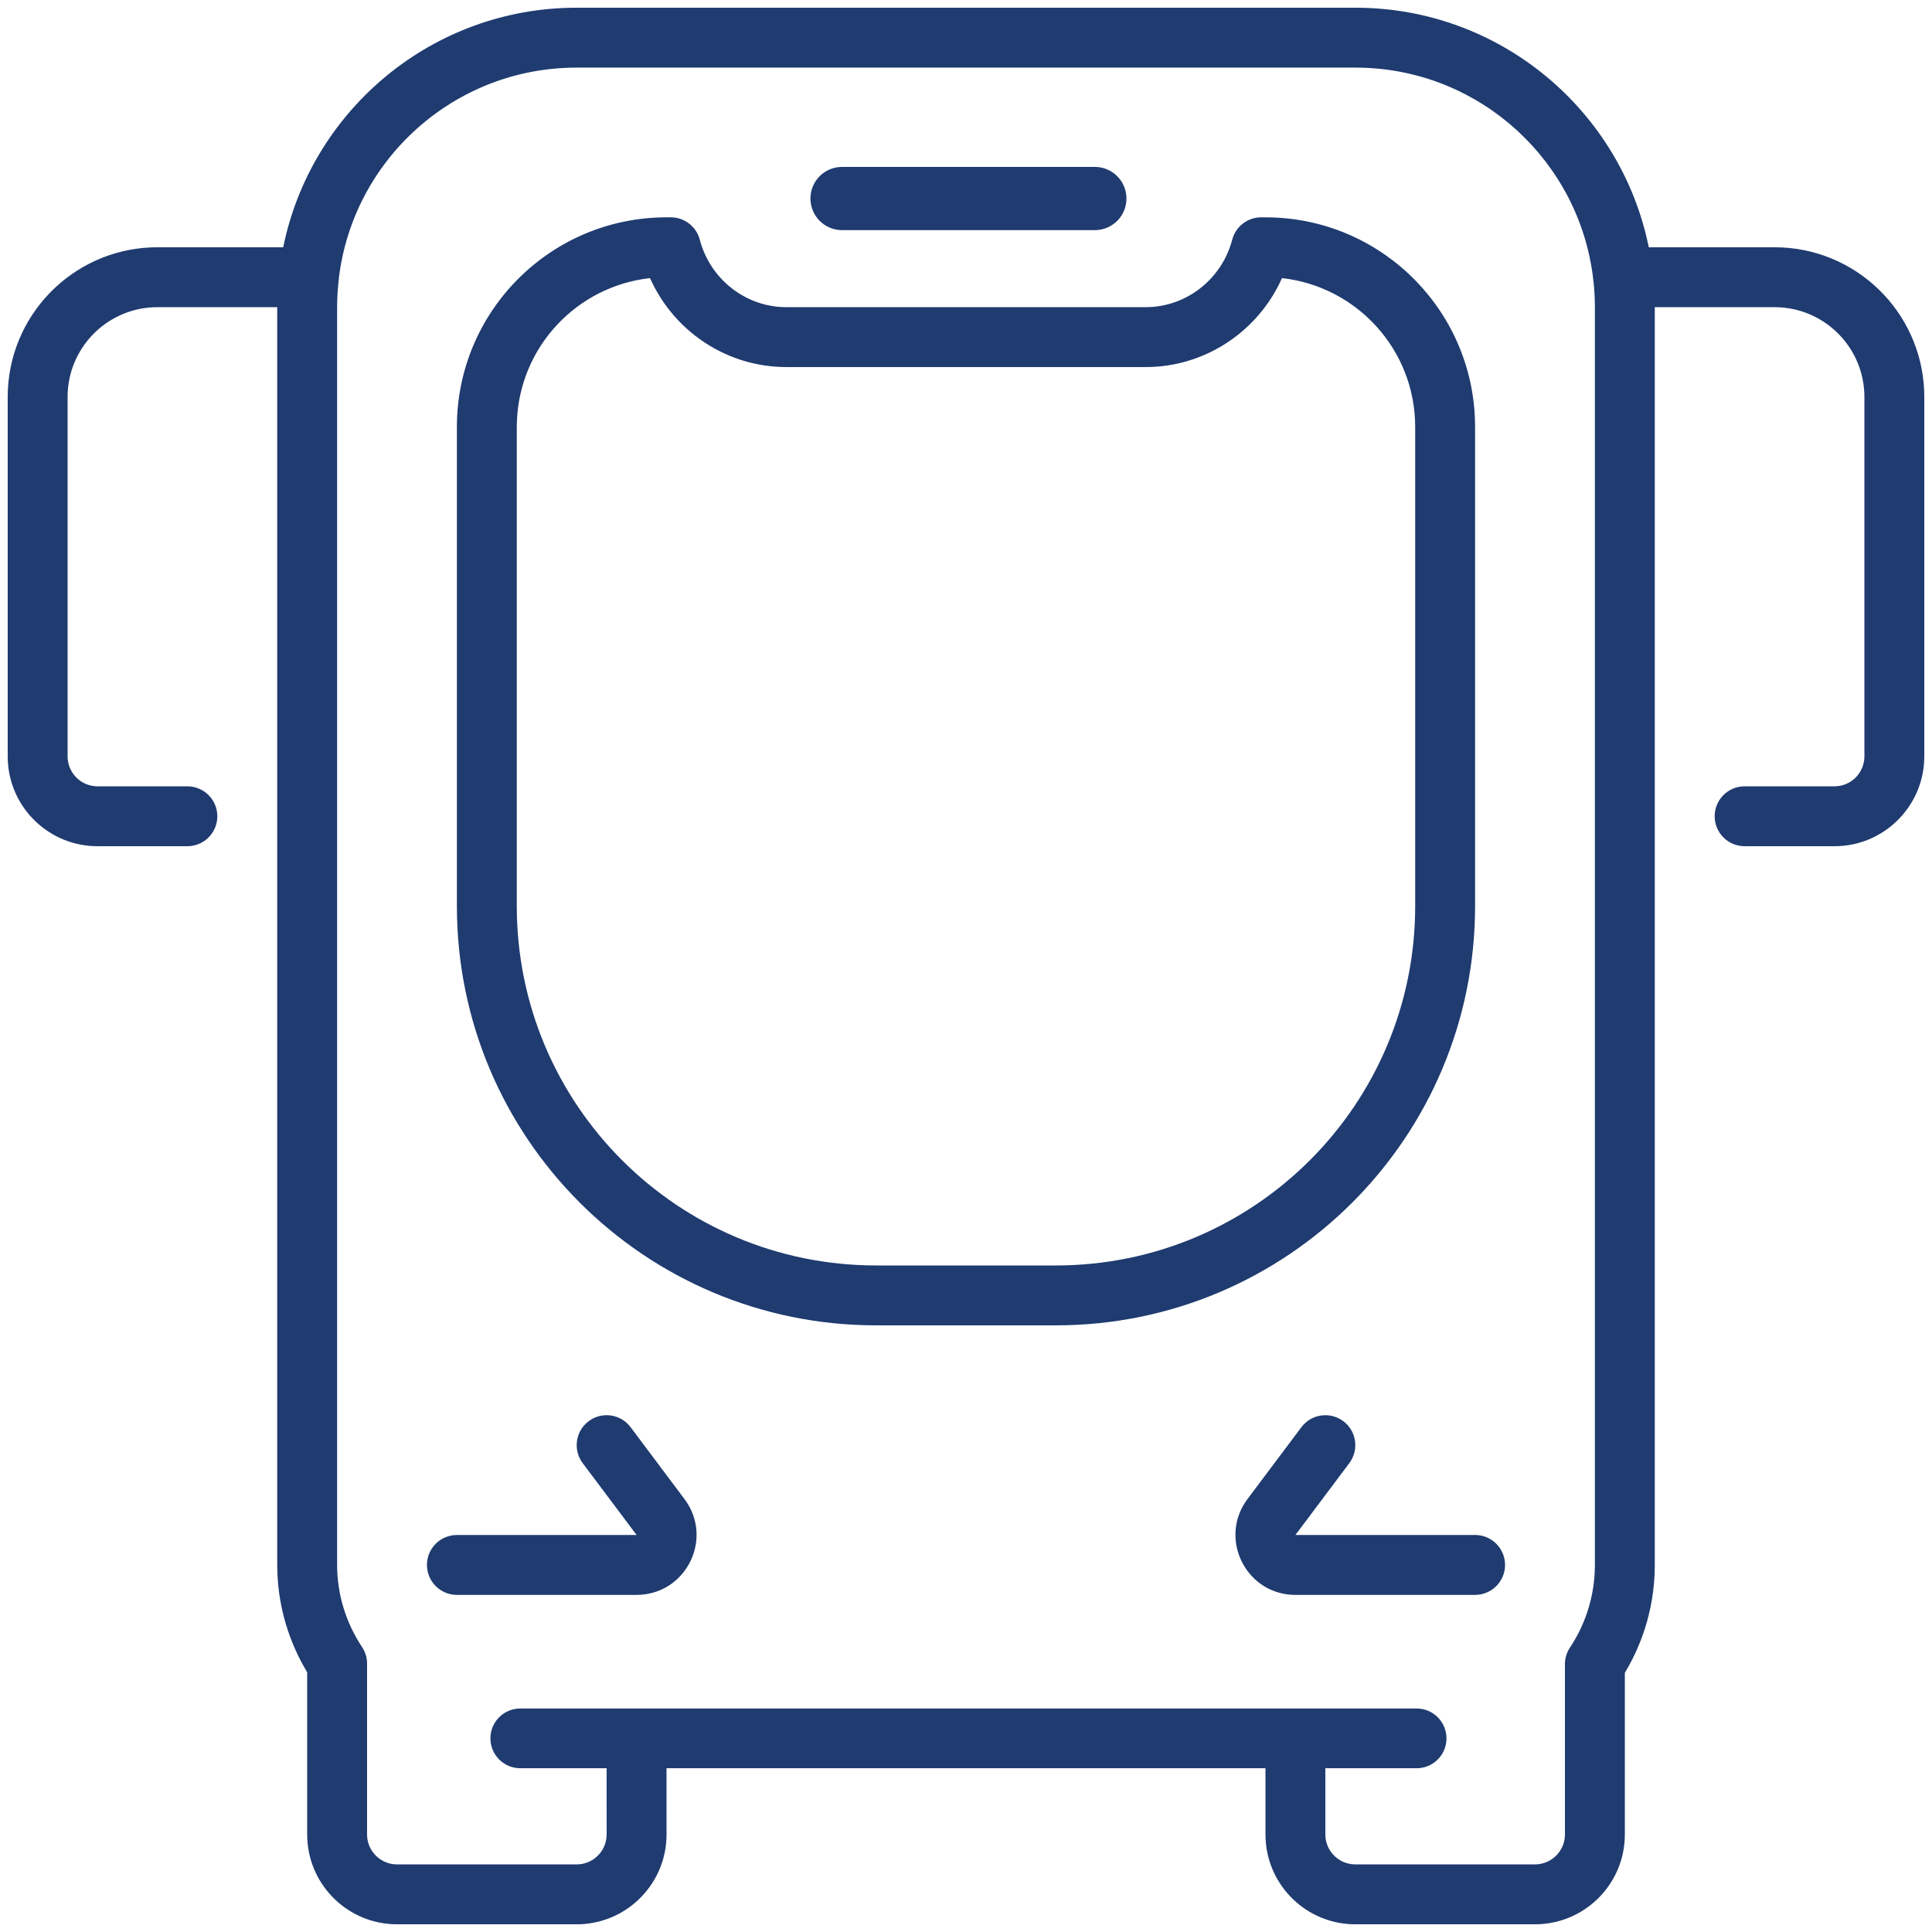 <?xml version="1.0" encoding="UTF-8"?>
<svg xmlns="http://www.w3.org/2000/svg" xmlns:xlink="http://www.w3.org/1999/xlink" width="76px" height="76px" viewBox="0 0 76 76" version="1.1">
  <title>Combined Shape</title>
  <g id="Page-1" stroke="none" stroke-width="1" fill="none" fill-rule="evenodd">
    <g id="Group-168" transform="translate(-23, -23)" fill="#1F3B70" fill-rule="nonzero">
      <g id="bus" transform="translate(23.303, 23.303)">
        <path d="M53.011,0 C58.711,0 63.465,4.047 64.556,9.425 L69.504,9.424 C72.683,9.424 75.274,11.943 75.39,15.094 L75.394,15.314 L75.394,29.451 C75.394,31.337 73.915,32.879 72.054,32.98 L71.86,32.985 L68.326,32.985 C67.675,32.985 67.148,32.457 67.148,31.807 C67.148,31.197 67.611,30.695 68.205,30.635 L68.326,30.629 L71.86,30.629 C72.47,30.629 72.971,30.165 73.032,29.571 L73.038,29.451 L73.038,15.314 C73.038,13.428 71.559,11.886 69.698,11.786 L69.504,11.78 L64.792,11.78 L64.792,61.258 C64.792,62.773 64.379,64.23 63.614,65.501 L63.614,71.86 C63.614,73.747 62.135,75.288 60.273,75.389 L60.08,75.394 L53.011,75.394 C51.125,75.394 49.583,73.915 49.483,72.054 L49.477,71.86 L49.477,69.255 L25.916,69.255 L25.917,71.86 C25.917,73.746 24.438,75.288 22.576,75.389 L22.383,75.394 L15.314,75.394 C13.428,75.394 11.886,73.915 11.786,72.054 L11.78,71.86 L11.78,65.48 C11.071,64.299 10.664,62.969 10.609,61.582 L10.602,61.258 L10.602,11.78 L5.89,11.78 C4.003,11.78 2.462,13.259 2.361,15.12 L2.356,15.314 L2.356,29.451 C2.356,30.061 2.82,30.562 3.414,30.623 L3.534,30.629 L7.068,30.629 C7.719,30.629 8.246,31.156 8.246,31.807 C8.246,32.417 7.783,32.918 7.189,32.979 L7.068,32.985 L3.534,32.985 C1.647,32.985 0.106,31.506 0.005,29.645 L0,29.451 L0,15.314 C0,12.135 2.519,9.544 5.669,9.428 L5.89,9.424 L10.838,9.425 C11.91,4.142 16.518,0.143 22.083,0.004 L22.383,0 L53.011,0 Z M53.011,2.356 L22.383,2.356 C17.557,2.356 13.578,5.983 13.024,10.66 L13.028,10.602 C13.028,10.667 13.022,10.731 13.012,10.793 C12.985,11.03 12.969,11.27 12.962,11.512 L12.958,11.78 L12.958,61.258 C12.958,62.411 13.3,63.516 13.933,64.479 C13.958,64.516 13.981,64.553 14.001,64.592 L13.941,64.491 C13.969,64.533 13.994,64.576 14.015,64.62 C14.028,64.647 14.041,64.674 14.052,64.703 C14.057,64.714 14.061,64.724 14.065,64.735 C14.074,64.761 14.083,64.788 14.091,64.815 C14.096,64.832 14.1,64.849 14.104,64.866 C14.109,64.888 14.114,64.91 14.118,64.933 C14.121,64.947 14.123,64.961 14.125,64.974 C14.127,64.988 14.129,65.004 14.13,65.02 L14.133,65.054 C14.134,65.068 14.135,65.081 14.136,65.095 L14.136,65.141 L14.136,71.86 C14.136,72.47 14.6,72.971 15.194,73.032 L15.314,73.038 L22.383,73.038 C22.992,73.038 23.494,72.574 23.554,71.98 L23.561,71.86 L23.56,69.255 L20.164,69.255 C19.515,69.255 18.989,68.729 18.989,68.08 C18.989,67.474 19.447,66.976 20.036,66.912 L20.164,66.905 L55.423,66.905 C56.072,66.905 56.598,67.431 56.598,68.08 C56.598,68.686 56.14,69.185 55.551,69.249 L55.423,69.255 L51.833,69.255 L51.833,71.86 C51.833,72.47 52.297,72.971 52.891,73.032 L53.011,73.038 L60.08,73.038 C60.689,73.038 61.191,72.574 61.252,71.98 L61.258,71.86 L61.258,65.162 L61.258,65.126 C61.258,65.107 61.259,65.089 61.261,65.07 L61.258,65.162 C61.258,65.108 61.261,65.055 61.268,65.004 C61.27,64.986 61.273,64.968 61.276,64.95 C61.281,64.928 61.285,64.905 61.291,64.884 C61.294,64.868 61.299,64.851 61.303,64.835 C61.311,64.809 61.319,64.784 61.328,64.759 C61.332,64.748 61.337,64.737 61.341,64.725 C61.373,64.646 61.413,64.57 61.461,64.5 L61.454,64.51 C62.038,63.631 62.376,62.616 62.428,61.55 L62.436,61.258 L62.436,11.78 C62.436,11.447 62.418,11.117 62.384,10.793 C62.375,10.75 62.37,10.705 62.368,10.66 C61.826,6.07 57.984,2.491 53.28,2.36 L53.011,2.356 Z M52.54,55.603 C53.026,55.967 53.15,56.635 52.847,57.145 L52.776,57.252 L50.655,60.08 L57.724,60.079 C58.374,60.079 58.902,60.607 58.902,61.258 C58.902,61.867 58.438,62.369 57.844,62.429 L57.724,62.436 L50.655,62.436 C48.768,62.436 47.668,60.34 48.679,58.797 L48.77,58.666 L50.891,55.839 C51.281,55.318 52.02,55.213 52.54,55.603 Z M24.42,55.74 L24.503,55.839 L26.623,58.666 C27.756,60.176 26.74,62.313 24.898,62.43 L24.739,62.436 L17.67,62.436 C17.02,62.436 16.492,61.908 16.492,61.258 C16.492,60.648 16.956,60.146 17.55,60.086 L17.67,60.079 L24.739,60.079 L22.618,57.252 C22.228,56.732 22.333,55.993 22.854,55.603 C23.34,55.239 24.015,55.306 24.42,55.74 Z M26.085,8.246 C26.621,8.246 27.089,8.608 27.225,9.126 C27.63,10.675 29.026,11.78 30.629,11.78 L30.629,11.78 L44.765,11.78 C46.367,11.78 47.764,10.675 48.169,9.126 C48.305,8.608 48.773,8.246 49.309,8.246 L49.309,8.246 L49.729,8.25 C54.167,8.383 57.723,12.022 57.723,16.492 L57.723,16.492 L57.723,35.341 C57.723,44.449 50.34,51.833 41.231,51.833 L41.231,51.833 L34.163,51.833 C25.054,51.833 17.67,44.449 17.67,35.341 L17.67,35.341 L17.67,16.492 C17.67,11.938 21.362,8.246 25.917,8.246 L25.917,8.246 Z M50.127,10.637 L50.033,10.838 C49.063,12.812 47.044,14.136 44.765,14.136 L44.765,14.136 L30.629,14.136 C28.35,14.136 26.331,12.812 25.361,10.838 L25.361,10.838 L25.266,10.637 C22.388,10.957 20.139,13.341 20.031,16.272 L20.031,16.272 L20.026,16.492 L20.026,35.341 C20.026,43.148 26.355,49.477 34.163,49.477 L34.163,49.477 L41.231,49.477 C49.038,49.477 55.367,43.148 55.367,35.341 L55.367,35.341 L55.367,16.492 C55.367,13.461 53.078,10.965 50.127,10.637 L50.127,10.637 Z M42.766,6.263 C43.452,6.263 44.009,6.82 44.009,7.507 C44.009,8.15 43.52,8.68 42.893,8.743 L42.766,8.75 L32.821,8.75 C32.134,8.75 31.578,8.193 31.578,7.507 C31.578,6.863 32.067,6.333 32.694,6.27 L32.821,6.263 L42.766,6.263 Z" id="Combined-Shape"></path>
      </g>
    </g>
  </g>
</svg>
